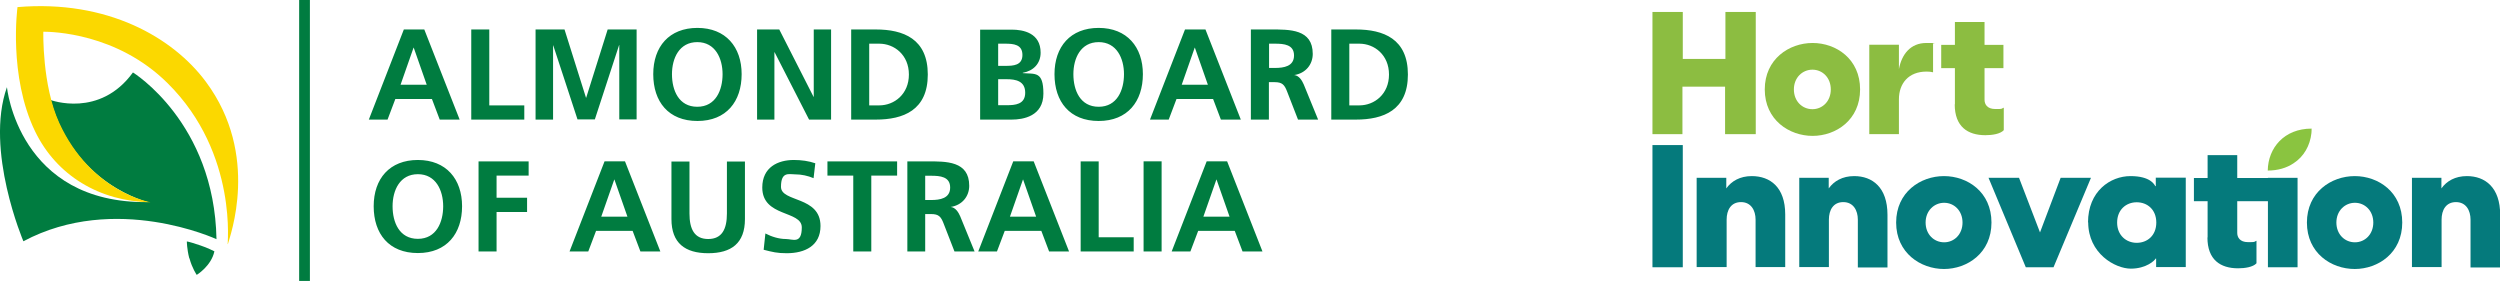 <?xml version="1.0" encoding="UTF-8"?>
<svg id="Layer_1" xmlns="http://www.w3.org/2000/svg" version="1.1" viewBox="0 0 1442.4 162.1">
  <!-- Generator: Adobe Illustrator 30.0.0, SVG Export Plug-In . SVG Version: 2.1.1 Build 123)  -->
  <defs>
    <style>
      .st0 {
        fill: #fbd800;
      }

      .st1 {
        fill: #057a7c;
      }

      .st2 {
        fill: #8ac440;
      }

      .st3 {
        fill: #007c40;
      }

      .st4 {
        fill: #8cbd41;
      }
    </style>
  </defs>
  <path class="st3" d="M109.3,149c1.6,5.9,4.1,9.4,4.2,9.6,0,0,8.4-5.1,10.2-13.6,0,0-4.1-2.1-8.1-3.4-3.5-1.2-6.5-2.1-7.8-2.3,0,0,0,4.2,1.4,9.7"/>
  <path class="st3" d="M13.5,139.2S-8.9,86.7,4,50.3c0,0,6.6,67.3,81.4,66.3,0,0-42.8-9.9-56.2-58.9,0,0,28.3,10.6,47.5-15.9,0,0,47,28.9,48.2,96.2,0,0-58.4-27.1-111.4,1.2"/>
  <path class="st0" d="M131.5,140.8c1-4.2,18.8-51.2-12.7-93.6C99.9,21.7,62-.3,10.1,4.1c0,0-5.4,39.6,10.2,71.8,12.3,25.3,37.1,40.3,66.5,40.8,0,0-34.3-5.9-52.6-45.8-10-21.8-9.2-52.6-9.2-52.6,5,0,42.4.7,71.6,29.6,41.5,40.9,34.2,95.5,34.8,92.9"/>
  <rect class="st3" x="172.6" width="6.2" height="162.1"/>
  <path class="st3" d="M676,145.1h10.8l4.5-11.9h21.1l4.5,11.9h11.5l-20.4-52h-11.8l-20.2,52ZM709.5,125h-15.2l7.5-21.4h.1l7.5,21.4ZM659.8,145.1h10.4v-52h-10.4v52ZM623.5,145.1h30.6v-8.2h-20.2v-43.8h-10.4v52ZM564.4,145.1h10.8l4.5-11.9h21.1l4.5,11.9h11.5l-20.4-52h-11.8l-20.2,52ZM597.9,125h-15.2l7.5-21.4h.1l7.5,21.4ZM523.4,145.1h10.4v-21.6h3.4c4.4,0,5.7,1.5,7.2,5.4l6.3,16.2h11.6l-8.3-20.3c-1-2.3-2.7-5.1-5.5-5.4h0c6.6-1,10.7-6.1,10.7-12.2,0-14.4-13.3-14.1-24.5-14.1h-11.2v52ZM533.8,101.4h3.4c5.2,0,11,.5,11,6.8s-5.9,7.2-11,7.2h-3.4v-14ZM492.3,145.1h10.4v-43.8h14.9v-8.2h-40.2v8.2h14.9v43.8ZM470.4,94.2c-3.8-1.3-8-1.9-12.4-1.9-9.2,0-18.2,4.2-18.2,15.9,0,17.2,22.8,13.1,22.8,23s-5.3,6.7-9.2,6.7-8.2-1.3-11.8-3.2l-1,9.4c5.1,1.3,7.7,2,13.3,2,10.5,0,19.5-4.3,19.5-15.7,0-17.4-22.8-13.6-22.8-22.6s4.6-7.2,8.2-7.2,7.3.8,10.6,2.2l1-8.6ZM387.4,126.4c0,13.9,7.9,19.7,21.2,19.7s21.2-5.7,21.2-19.7v-33.2h-10.4v30c0,8.9-2.8,14.7-10.8,14.7s-10.8-5.8-10.8-14.7v-30h-10.4v33.2ZM328.6,145.1h10.8l4.5-11.9h21.1l4.5,11.9h11.5l-20.4-52h-11.8l-20.2,52ZM362.1,125h-15.2l7.5-21.4h.1l7.5,21.4ZM276.1,145.1h10.4v-22.8h17.6v-8.2h-17.6v-12.8h18.5v-8.2h-28.9v52ZM226.5,119c0-9.2,4.2-18.5,14.6-18.5s14.6,9.4,14.6,18.5-3.9,18.8-14.6,18.8-14.6-9.5-14.6-18.8M215.6,119c0,15.9,8.8,27,25.5,27s25.5-11.3,25.5-27-9.2-26.7-25.5-26.7-25.5,10.8-25.5,26.7"/>
  <path class="st3" d="M778.5,25.2h5.8c8.7,0,17.1,6.5,17.1,17.8s-8.4,17.8-17.1,17.8h-5.8V25.2ZM768.1,69h14.2c15.9,0,30-5.4,30-26s-14.1-26-30-26h-14.2v52ZM721.7,69h10.4v-21.6h3.3c4.4,0,5.7,1.5,7.2,5.4l6.3,16.2h11.6l-8.3-20.3c-1-2.3-2.7-5.1-5.5-5.4h0c6.6-1,10.7-6.1,10.7-12.2,0-14.4-13.3-14.1-24.5-14.1h-11.2v52ZM732.2,25.2h3.4c5.2,0,11,.5,11,6.8s-5.9,7.2-11,7.2h-3.4v-14ZM663.5,69h10.8l4.5-11.9h21.1l4.5,11.9h11.5l-20.4-52h-11.8l-20.2,52ZM697,48.9h-15.2l7.5-21.4h.1l7.5,21.4ZM619.3,42.8c0-9.2,4.2-18.5,14.6-18.5s14.6,9.4,14.6,18.5-3.9,18.8-14.6,18.8-14.6-9.5-14.6-18.8M608.4,42.8c0,15.9,8.8,27,25.5,27s25.5-11.3,25.5-27-9.2-26.7-25.5-26.7-25.5,10.8-25.5,26.7M565.5,69h18.2c6.6,0,18.3-1.9,18.3-15s-4.8-11.2-11.9-11.8v-.2c6.2-1.1,10.3-5.4,10.3-11.6,0-11.4-10-13.3-16.7-13.3h-18.2v52ZM575.9,25.2h4c4.8,0,10,.4,10,6.5s-5.4,6.3-9.8,6.3h-4.2v-12.8ZM575.9,45.7h4.9c5.2,0,10.7,1,10.7,7.8s-5.9,7.2-10.7,7.2h-4.9v-15ZM501.5,25.2h5.8c8.7,0,17.1,6.5,17.1,17.8s-8.4,17.8-17.1,17.8h-5.8V25.2ZM491.1,69h14.2c15.9,0,30-5.4,30-26s-14.1-26-30-26h-14.2v52ZM436.8,69h10V30.1h.1l19.9,38.9h12.7V17h-10v38.9h-.1l-19.8-38.9h-12.8v52ZM387.7,42.8c0-9.2,4.2-18.5,14.6-18.5s14.6,9.4,14.6,18.5-3.9,18.8-14.6,18.8-14.6-9.5-14.6-18.8M376.9,42.8c0,15.9,8.8,27,25.5,27s25.5-11.3,25.5-27-9.2-26.7-25.5-26.7-25.5,10.8-25.5,26.7M309.1,69h10V26.2h.1c0-.1,14,42.7,14,42.7h10l14-42.9h.1v42.9h10V17h-16.7l-12.4,39.4h-.1l-12.4-39.4h-16.7v52ZM271.9,69h30.6v-8.2h-20.2V17h-10.4v52ZM212.8,69h10.8l4.5-11.9h21.1l4.5,11.9h11.5l-20.4-52h-11.8l-20.2,52ZM246.3,48.9h-15.2l7.5-21.4h.1l7.5,21.4Z"/>
  <polygon class="st4" points="995.3 50 970.7 50 970.7 77.4 953.4 77.4 953.4 6.9 970.9 6.9 970.9 34 995.5 34 995.5 6.9 1013 6.9 1013 77.4 995.3 77.4 995.3 50"/>
  <path class="st4" d="M1018.2,51.6c0-17.5,14-26.8,27.6-26.8s27.4,9.2,27.4,26.8-13.9,26.8-27.4,26.8-27.6-9.2-27.6-26.8M1045.7,63c5.8,0,10.6-4.6,10.6-11.4s-4.8-11.4-10.6-11.4-10.7,4.6-10.7,11.4,4.8,11.4,10.7,11.4"/>
  <path class="st4" d="M1078.5,25.8h17.1v14.1c1.6-8.6,6.7-15.1,15.8-15.1s2.4.1,3.9.5v16.4c-1.2-.3-2.4-.4-3.8-.4-10.3,0-15.9,6.8-15.9,16v20.1h-17.1V25.8Z"/>
  <path class="st4" d="M1127.9,60.2v-20.9h-7.9v-13.4h7.9v-13.2h17.1v13.2h10.9v13.4h-10.9v18.3c0,2.4,1.4,5.3,6.2,5.3s3.1-.1,4.9-.8v13c-2,2.2-6.7,2.9-10.6,2.9-10.2,0-17.7-4.9-17.7-17.8"/>
  <rect class="st1" x="953.4" y="83.7" width="17.5" height="70.5"/>
  <path class="st1" d="M978.9,102.6h17.1v6.1c3-4.2,7.9-7.1,14.7-7.1,10.6,0,19.3,6.4,19.3,22.1v30.4h-17.1v-27.4c0-5.3-2.6-10.1-8.4-10.1s-8.3,4.6-8.3,10.1v27.4h-17.3v-51.6Z"/>
  <path class="st1" d="M1038,102.6h17.1v6.1c3-4.2,7.9-7.1,14.7-7.1,10.5,0,19.2,6.5,19.2,22.3v30.4h-17.1v-27.6c0-5.3-2.6-10.1-8.4-10.1s-8.3,4.6-8.3,10.1v27.4h-17.1v-51.6Z"/>
  <path class="st1" d="M1094,128.4c0-17.5,14-26.8,27.6-26.8s27.4,9.2,27.4,26.8-14,26.8-27.4,26.8c-13.4,0-27.6-9.2-27.6-26.8M1121.7,139.8c5.8,0,10.6-4.6,10.6-11.4s-4.8-11.4-10.6-11.4-10.7,4.6-10.7,11.4,4.8,11.4,10.7,11.4"/>
  <polygon class="st1" points="1147.3 102.6 1164.9 102.6 1177 134.1 1188.9 102.6 1206.4 102.6 1184.8 154.2 1168.8 154.2 1147.3 102.6"/>
  <path class="st1" d="M1204.7,128.4c0-18.1,12.9-26.8,24.5-26.8s13.9,5,14.3,5.8h.3v-4.9h17.3v51.6h-17.1v-4.9h-.3c-.4,1-5.3,5.8-14.3,5.8s-24.6-8.7-24.6-26.8M1232.8,140.1c6.1,0,11.3-4.2,11.3-11.7s-5.2-11.7-11.3-11.7-11.3,4.3-11.3,11.7,5.3,11.7,11.3,11.7"/>
  <path class="st1" d="M1273.7,137v-20.9h-7.9v-13.4h7.9v-13.2h17.1v13.2h30.3v13.4h-30.3v18.3c0,2.4,1.4,5.3,6.2,5.3s3.1-.1,4.9-.8v13c-2,2.2-6.7,2.9-10.6,2.9-10.2,0-17.7-4.9-17.7-17.8"/>
  <rect class="st1" x="1308.5" y="102.6" width="17.1" height="51.6"/>
  <path class="st1" d="M1331,128.4c0-17.5,14-26.8,27.6-26.8s27.4,9.2,27.4,26.8-14,26.8-27.4,26.8c-13.6,0-27.6-9.2-27.6-26.8M1358.7,139.8c5.8,0,10.6-4.6,10.6-11.4s-4.8-11.4-10.6-11.4-10.7,4.6-10.7,11.4,4.8,11.4,10.7,11.4"/>
  <path class="st1" d="M1391.5,102.6h17.1v6.1c3-4.2,7.9-7.1,14.7-7.1,10.5,0,19.2,6.5,19.2,22.3v30.4h-17.1v-27.6c0-5.3-2.6-10.1-8.4-10.1s-8.3,4.6-8.3,10.1v27.4h-17.1v-51.6Z"/>
  <path class="st2" d="M1333.7,74.2c-15.8,0-25.1,11.1-25.3,24.2,5.8,0,10.9-1.5,14.9-4.2,6-3.9,9.5-10.2,10.3-17.4.1-1,.1-1.8.1-2.7,0,.3-.1.1-.1.1"/>
</svg>